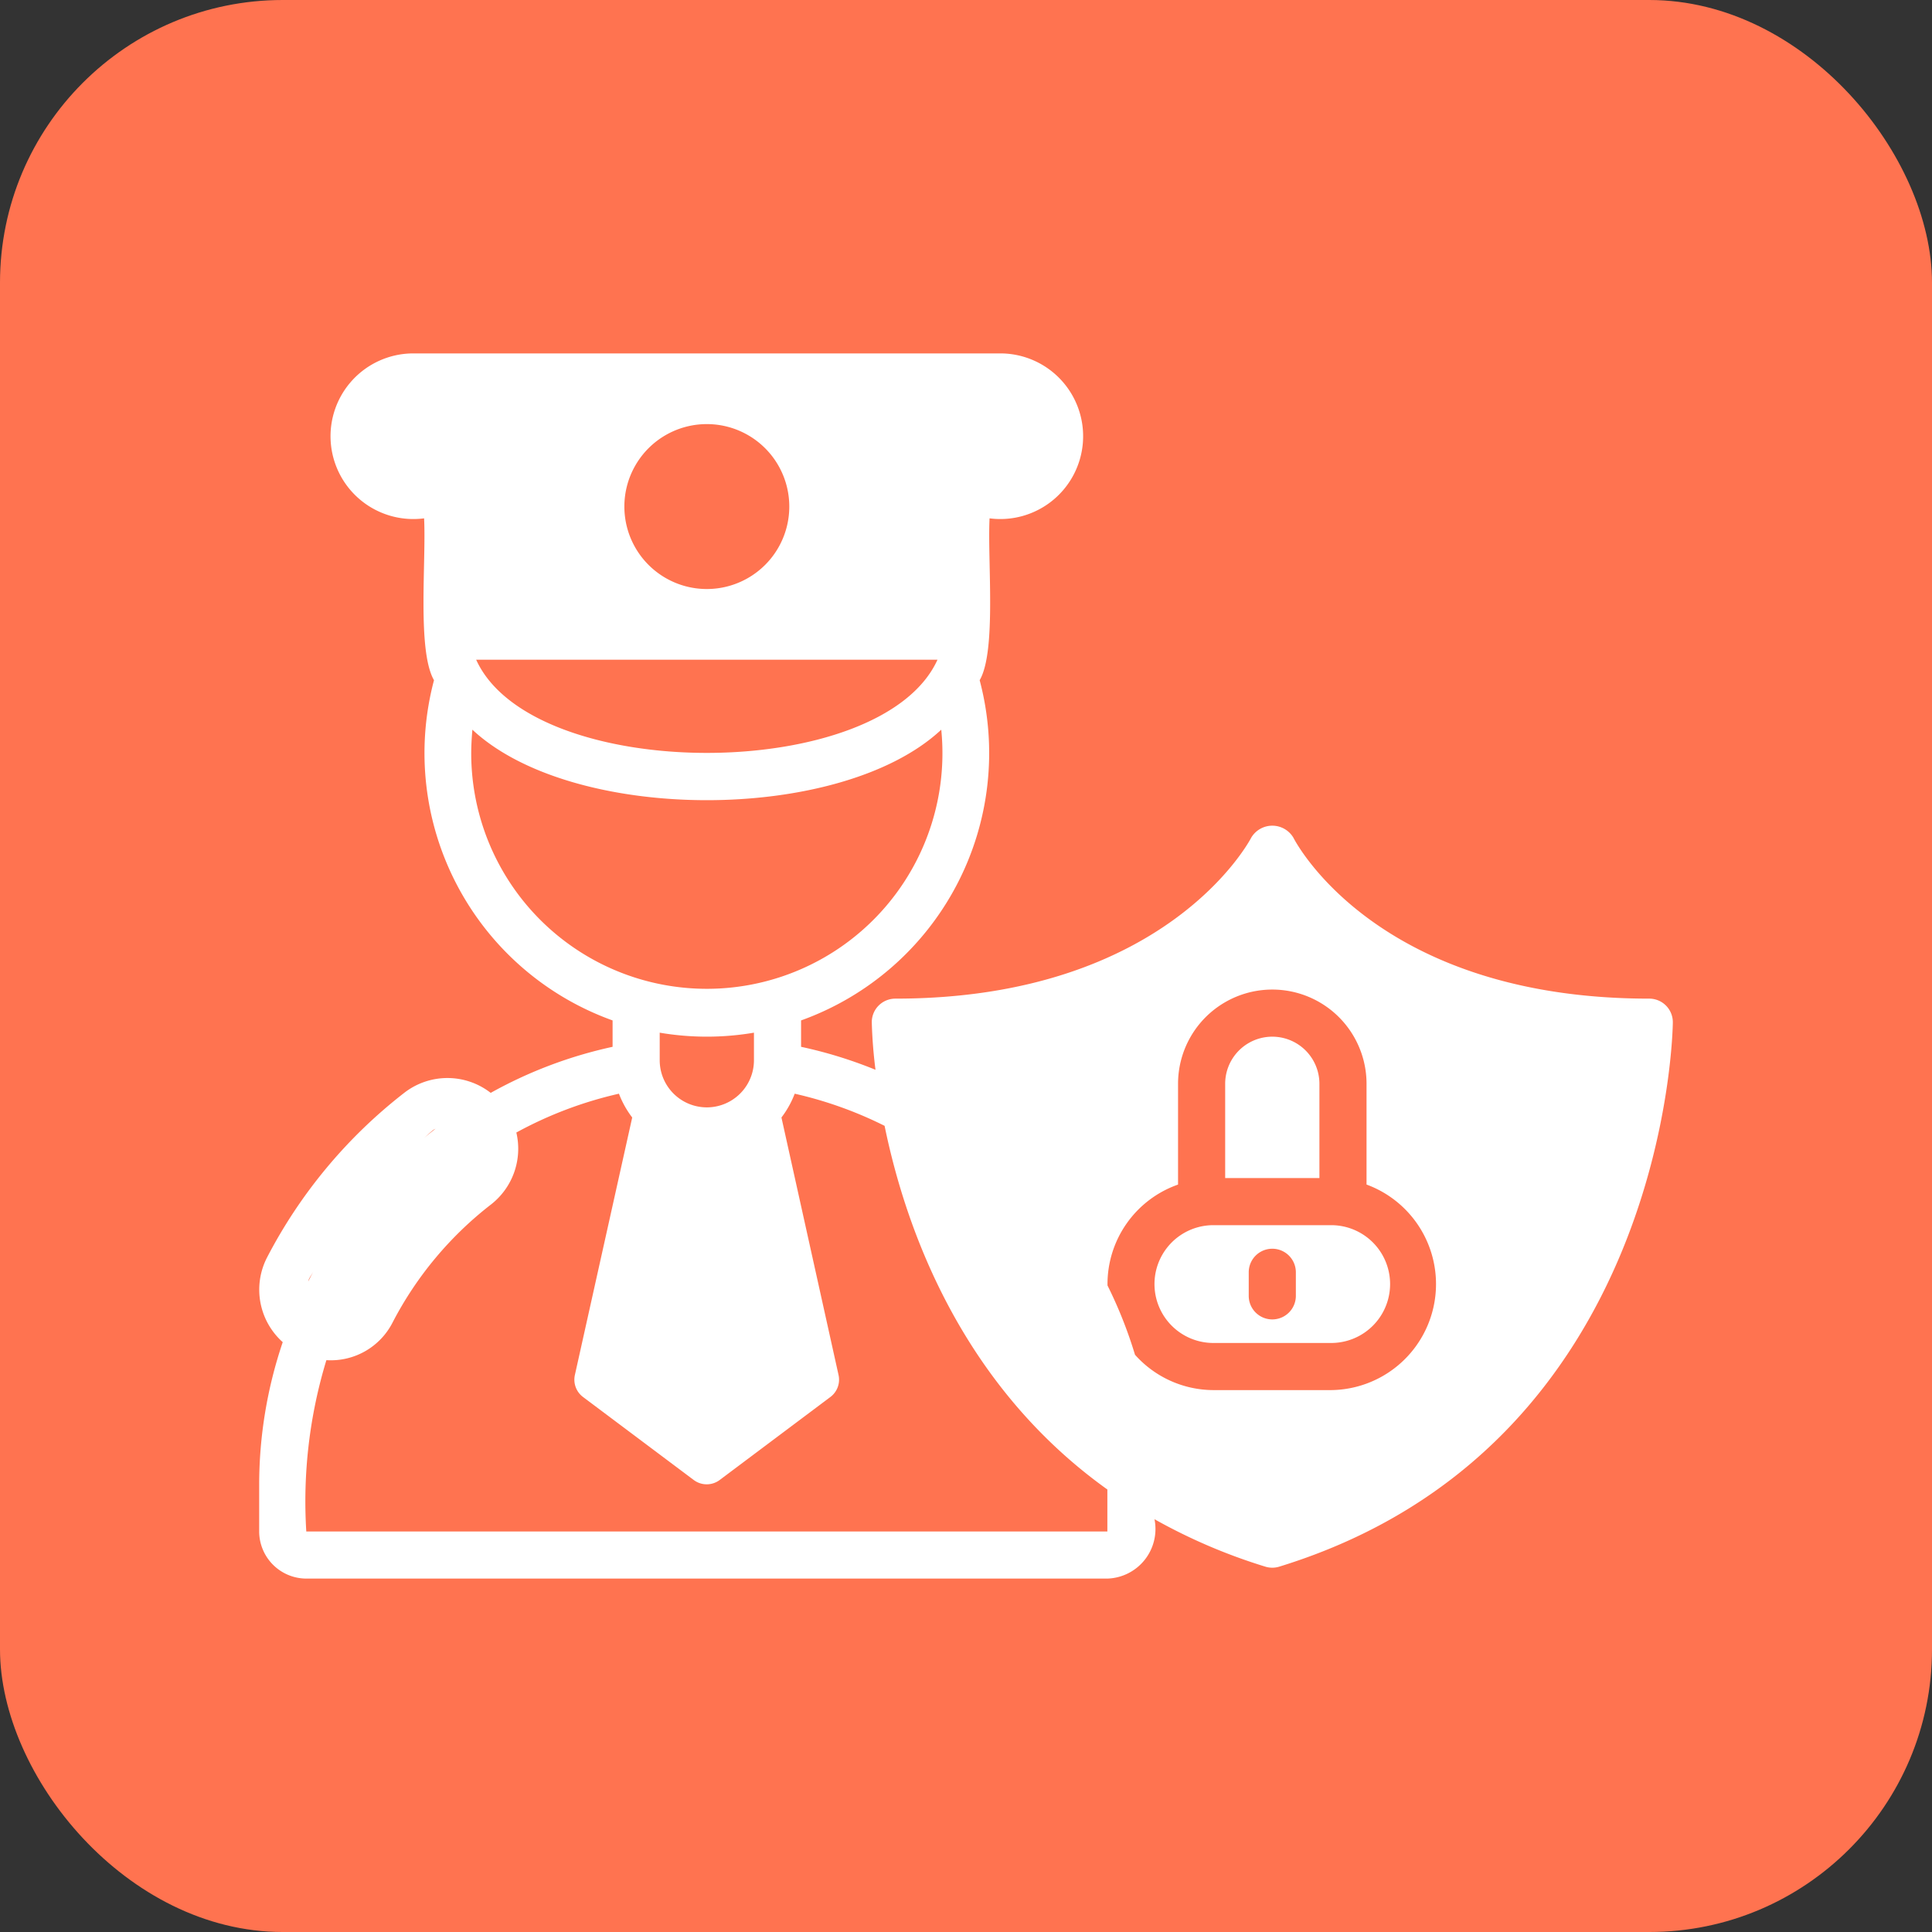 <svg xmlns="http://www.w3.org/2000/svg" width="82" height="82"><rect width="100%" height="100%" fill="#333333" stroke="none"/><g data-name="Group 149347" transform="translate(-141 -2099)"><rect width="82" height="82" fill="#ff7350" data-name="Rectangle 164807" rx="12" transform="translate(141 2099)"/><g fill="#fff" data-name="Group 172949"><path d="M197.5 2151h-5a2.5 2.5 0 0 0 0 5h5a2.5 2.5 0 0 0 0-5Zm-1.5 3a1 1 0 0 1-2 0v-1a1 1 0 0 1 2 0Zm1-9a2 2 0 0 0-4 0v4h4Z" data-name="Path 360204"/><path d="M211 2141.385c-11.478 0-14.965-6.557-15.105-6.832a1.041 1.041 0 0 0-1.789 0c-.034.068-3.55 6.832-15.105 6.832a1 1 0 0 0-1 1 20.148 20.148 0 0 0 .158 2.02 18.777 18.777 0 0 0-3.159-.975v-1.12a12.056 12.056 0 0 0 7.58-14.44c.718-1.234.328-5.057.42-6.87a3.515 3.515 0 1 0 .5-7h-25a3.515 3.515 0 1 0 .5 7c.093 1.85-.3 5.619.42 6.87a12.056 12.056 0 0 0 7.58 14.44v1.12a18.793 18.793 0 0 0-5.173 1.955 2.989 2.989 0 0 0-3.663-.007 21.215 21.215 0 0 0-5.828 6.99 2.986 2.986 0 0 0 .664 3.597 18.9 18.9 0 0 0-1 6.035v2a2.006 2.006 0 0 0 2 2h34a2.106 2.106 0 0 0 2-2.52 23.876 23.876 0 0 0 4.706 2.014 1 1 0 0 0 .588 0c16.515-5.081 16.706-22.93 16.706-23.109a1 1 0 0 0-1-1ZM171 2117a3.5 3.5 0 0 1 0 7 3.5 3.5 0 0 1 0-7Zm9.79 10c-2.39 5.274-17.19 5.274-19.58 0h19.58Zm-19.79 4c0-.35.02-.69.05-1.03 4.273 3.99 15.628 3.989 19.9 0A10 10 0 1 1 161 2131Zm12 11.83v1.17a2 2 0 0 1-4 0v-1.17a11.928 11.928 0 0 0 4 0Zm-13.612 4.13a.984.984 0 0 1 .1-.054c-.185.141-.364.29-.544.438.156-.125.289-.264.444-.384Zm-5.276 6.327c.058-.112.133-.216.193-.328-.077.142-.15.288-.224.433a.965.965 0 0 1 .031-.105ZM188 2164h-34a20.579 20.579 0 0 1 .853-7.271 2.941 2.941 0 0 0 2.813-1.605 15.171 15.171 0 0 1 4.171-5 3 3 0 0 0 1.078-3.056 16.842 16.842 0 0 1 4.355-1.648 4 4 0 0 0 .563 1.01l-2.433 10.928a.918.918 0 0 0 .345.934l4.7 3.524a.918.918 0 0 0 1.1 0l4.7-3.524a.918.918 0 0 0 .345-.934l-2.423-10.928a4 4 0 0 0 .563-1.01 16.833 16.833 0 0 1 3.815 1.364c.893 4.359 3.25 11 9.455 15.435V2164Zm9.5-6h-5a4.473 4.473 0 0 1-3.327-1.5 18.853 18.853 0 0 0-1.167-2.941 4.475 4.475 0 0 1 2.994-4.282V2145a4 4 0 0 1 8 0v4.276a4.5 4.5 0 0 1-1.5 8.724Z" data-name="Path 360205"/></g></g></svg>